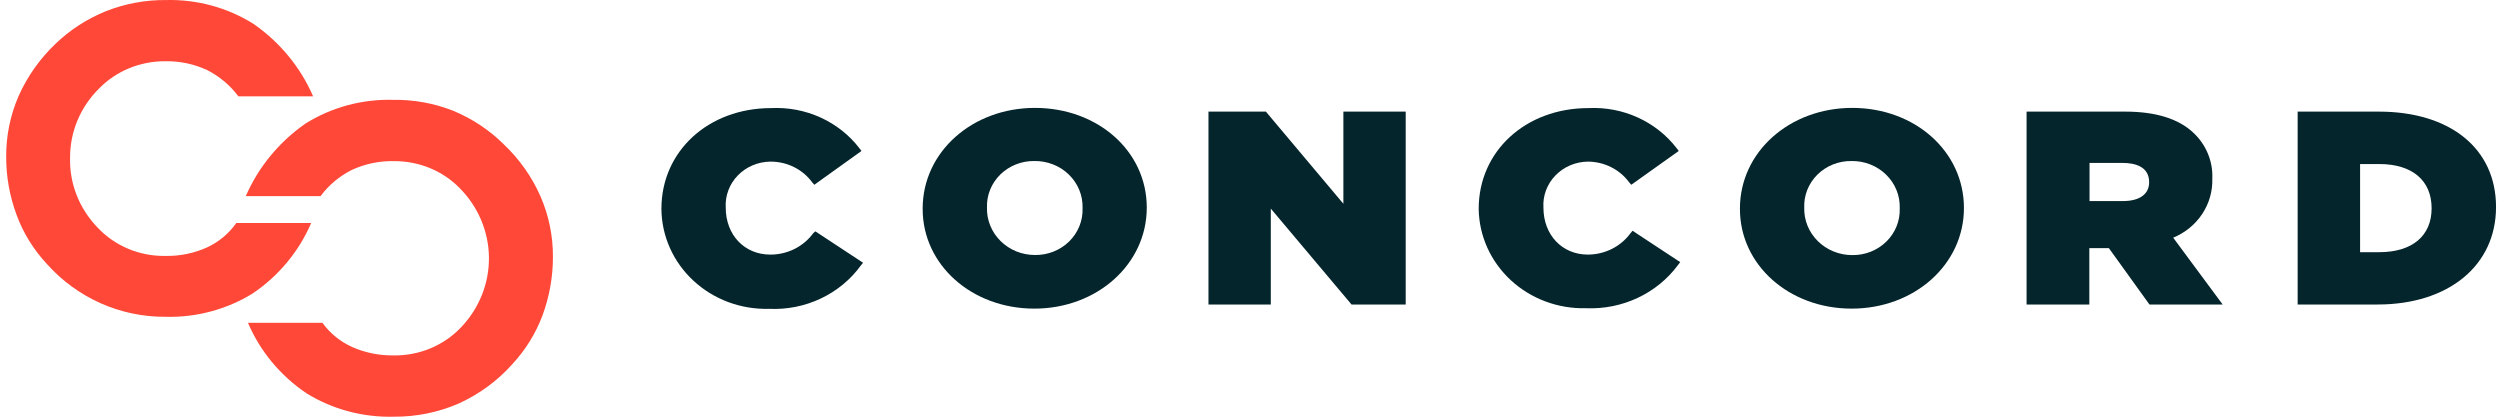 <svg width="227" height="38" viewBox="0 0 227 38" fill="none" xmlns="http://www.w3.org/2000/svg">
<path d="M28.432 8.748H21.643C20.902 7.747 19.926 6.927 18.794 6.355C17.61 5.809 16.309 5.537 14.996 5.56C13.877 5.556 12.769 5.771 11.739 6.19C10.71 6.614 9.783 7.236 9.014 8.018C7.314 9.69 6.363 11.937 6.364 14.276C6.287 16.643 7.189 18.943 8.871 20.671C9.645 21.496 10.594 22.152 11.654 22.595C12.714 23.038 13.86 23.257 15.015 23.238C16.309 23.262 17.591 23.003 18.766 22.48C19.853 21.982 20.781 21.212 21.453 20.251H28.252C27.151 22.825 25.31 25.044 22.944 26.646C20.585 28.101 17.825 28.839 15.024 28.766C12.981 28.776 10.961 28.352 9.109 27.523C7.252 26.685 5.601 25.477 4.266 23.978C3.054 22.683 2.118 21.171 1.512 19.529C0.873 17.818 0.552 16.012 0.563 14.194C0.554 12.312 0.938 10.448 1.692 8.712C2.478 6.951 3.606 5.351 5.016 3.998C6.332 2.727 7.893 1.716 9.612 1.019C11.337 0.335 13.187 -0.01 15.053 0.005C17.876 -0.071 20.655 0.685 23.02 2.17C25.421 3.84 27.294 6.117 28.432 8.748Z" fill="#FF4838"/>
<path d="M22.317 17.809H29.107C29.845 16.808 30.822 15.99 31.955 15.425C33.14 14.879 34.44 14.607 35.754 14.63C36.872 14.623 37.98 14.834 39.011 15.251C40.041 15.671 40.97 16.293 41.736 17.078C43.417 18.772 44.368 21.016 44.396 23.358C44.425 25.7 43.528 27.965 41.888 29.695C41.112 30.522 40.162 31.179 39.101 31.624C38.039 32.068 36.892 32.289 35.734 32.272C34.441 32.289 33.16 32.03 31.984 31.513C30.896 31.022 29.962 30.262 29.277 29.312H22.517C23.613 31.889 25.455 34.108 27.825 35.707C30.182 37.166 32.942 37.908 35.744 37.836C37.78 37.854 39.795 37.446 41.65 36.639C43.505 35.797 45.155 34.589 46.493 33.094C47.704 31.796 48.642 30.285 49.256 28.645C49.89 26.932 50.212 25.127 50.206 23.309C50.216 21.427 49.832 19.563 49.076 17.828C48.3 16.062 47.171 14.46 45.752 13.113C44.44 11.809 42.871 10.769 41.138 10.053C39.412 9.373 37.561 9.037 35.697 9.066C32.87 8.989 30.087 9.744 27.72 11.231C25.326 12.906 23.457 15.181 22.317 17.809Z" fill="#FF4838"/>
<path d="M73.845 21.171C73.406 21.774 72.821 22.266 72.142 22.605C71.462 22.944 70.708 23.12 69.942 23.117C67.597 23.117 65.897 21.336 65.897 18.851C65.865 18.318 65.945 17.785 66.134 17.283C66.322 16.781 66.614 16.321 66.992 15.931C67.37 15.541 67.826 15.228 68.333 15.012C68.841 14.797 69.388 14.682 69.942 14.675C70.686 14.67 71.419 14.837 72.081 15.163C72.742 15.489 73.312 15.964 73.741 16.548L73.94 16.777L78.223 13.707L78.042 13.47C77.123 12.27 75.909 11.308 74.508 10.67C73.108 10.033 71.566 9.739 70.018 9.815C64.321 9.815 60.057 13.725 60.057 18.951V18.997C60.069 20.21 60.333 21.409 60.831 22.523C61.33 23.637 62.055 24.645 62.962 25.486C63.87 26.328 64.943 26.988 66.119 27.427C67.294 27.865 68.549 28.075 69.809 28.042C71.435 28.121 73.055 27.801 74.516 27.112C75.978 26.423 77.234 25.388 78.166 24.104L78.365 23.857L74.035 21.007L73.845 21.171Z" fill="#05252C"/>
<path d="M93.976 9.797C88.279 9.797 83.778 13.799 83.778 18.933V18.979C83.778 24.049 88.231 28.023 93.919 28.023C99.607 28.023 104.127 23.994 104.127 18.851C104.127 13.707 99.664 9.797 93.976 9.797ZM93.919 14.621C94.501 14.612 95.079 14.717 95.618 14.929C96.158 15.14 96.646 15.455 97.055 15.854C97.465 16.253 97.785 16.727 97.999 17.248C98.212 17.77 98.313 18.327 98.297 18.887V18.933C98.313 19.486 98.214 20.037 98.003 20.552C97.793 21.067 97.476 21.536 97.073 21.931C96.669 22.325 96.187 22.637 95.654 22.847C95.122 23.057 94.551 23.162 93.976 23.154C93.393 23.154 92.816 23.042 92.279 22.824C91.742 22.606 91.256 22.286 90.85 21.884C90.443 21.482 90.125 21.006 89.913 20.483C89.702 19.96 89.601 19.402 89.618 18.842C89.598 18.289 89.696 17.739 89.904 17.224C90.112 16.709 90.427 16.24 90.829 15.845C91.231 15.45 91.713 15.138 92.244 14.928C92.775 14.717 93.345 14.613 93.919 14.621Z" fill="#05252C"/>
<path d="M121.979 18.503L114.942 10.135H109.729V27.649H115.389V18.942L122.719 27.649H127.638V10.135H121.979V18.503Z" fill="#05252C"/>
<path d="M148.054 21.171C147.617 21.77 147.037 22.26 146.363 22.599C145.689 22.937 144.94 23.115 144.179 23.117C141.843 23.117 140.144 21.336 140.144 18.851C140.11 18.319 140.189 17.785 140.376 17.284C140.564 16.782 140.855 16.322 141.232 15.931C141.609 15.541 142.065 15.228 142.572 15.012C143.078 14.797 143.625 14.682 144.179 14.675C144.913 14.678 145.635 14.85 146.286 15.176C146.937 15.502 147.497 15.972 147.921 16.548L148.12 16.777L152.431 13.707L152.251 13.47C151.331 12.27 150.117 11.308 148.717 10.67C147.317 10.033 145.774 9.739 144.227 9.815C138.529 9.815 134.266 13.725 134.266 18.951V18.997C134.286 20.204 134.554 21.396 135.055 22.504C135.557 23.611 136.282 24.611 137.188 25.448C138.094 26.284 139.163 26.939 140.334 27.374C141.505 27.81 142.753 28.018 144.008 27.987C145.634 28.055 147.251 27.731 148.713 27.043C150.174 26.355 151.433 25.326 152.374 24.049L152.564 23.802L148.234 20.952L148.054 21.171Z" fill="#05252C"/>
<path d="M168.184 9.797C162.487 9.797 157.986 13.799 157.986 18.933V18.979C157.986 24.049 162.439 28.023 168.127 28.023C173.815 28.023 178.326 24.031 178.326 18.887C178.326 13.744 173.872 9.797 168.184 9.797ZM168.127 14.621C168.709 14.613 169.287 14.719 169.826 14.932C170.364 15.145 170.853 15.461 171.261 15.861C171.669 16.26 171.989 16.735 172.201 17.257C172.413 17.779 172.513 18.336 172.495 18.896V18.942C172.513 19.496 172.414 20.047 172.205 20.563C171.995 21.079 171.678 21.548 171.274 21.943C170.87 22.337 170.387 22.649 169.855 22.859C169.322 23.068 168.75 23.172 168.175 23.163C167.593 23.162 167.017 23.049 166.481 22.83C165.945 22.611 165.46 22.292 165.054 21.89C164.649 21.488 164.332 21.012 164.12 20.49C163.909 19.968 163.809 19.411 163.826 18.851C163.804 18.297 163.899 17.745 164.106 17.229C164.313 16.712 164.628 16.241 165.03 15.845C165.433 15.449 165.915 15.137 166.448 14.926C166.98 14.716 167.552 14.612 168.127 14.621Z" fill="#05252C"/>
<path d="M200.878 16.21C200.911 15.442 200.776 14.676 200.481 13.961C200.187 13.247 199.74 12.6 199.168 12.062C197.82 10.783 195.731 10.135 192.987 10.135H184.013V27.649H189.711V22.532H191.486L195.171 27.649H201.818L197.326 21.582C198.411 21.134 199.33 20.382 199.964 19.424C200.597 18.465 200.916 17.346 200.878 16.21ZM189.73 14.794H192.721C193.822 14.794 195.142 15.096 195.142 16.548C195.142 17.636 194.269 18.257 192.749 18.257H189.73V14.794Z" fill="#05252C"/>
<path d="M215.996 10.135H208.627V27.649H215.891C222.32 27.649 226.64 24.113 226.64 18.796C226.64 13.479 222.462 10.135 215.996 10.135ZM220.791 18.915C220.791 21.409 219.034 22.898 216.043 22.898H214.296V14.895H216.043C219.025 14.895 220.791 16.384 220.791 18.915Z" fill="#05252C"/>
</svg>
